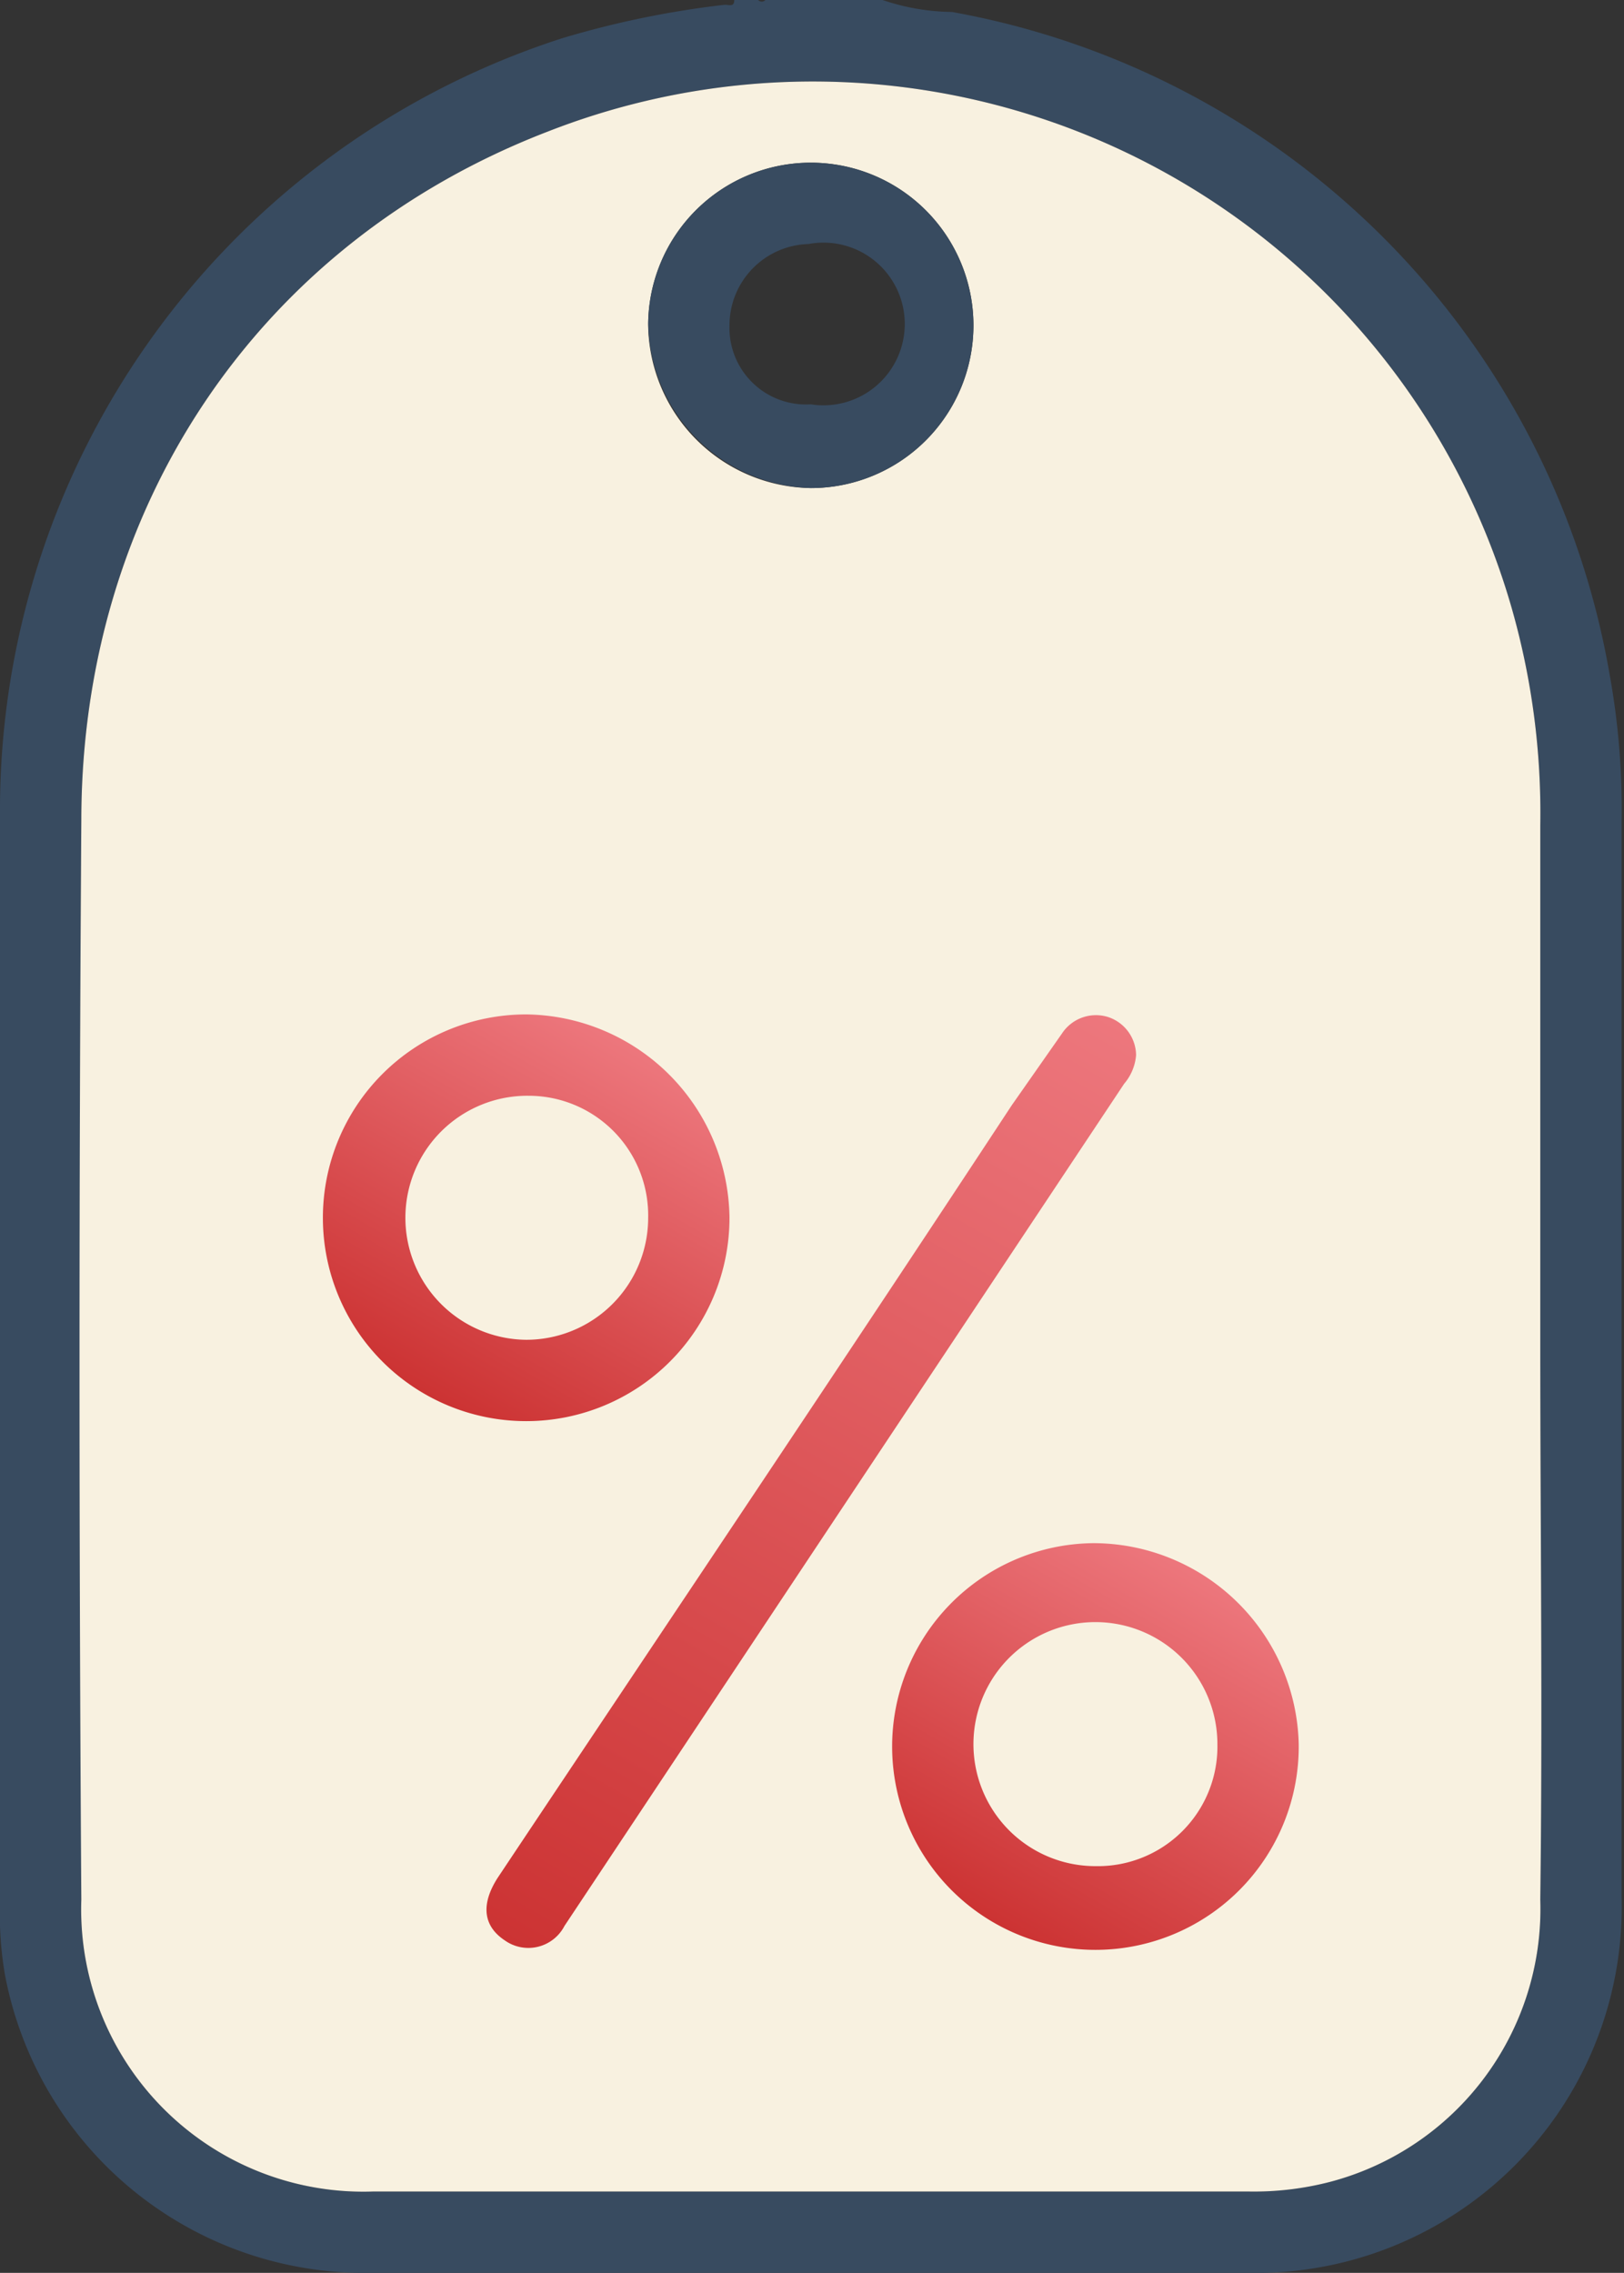 <svg id="Слой_5" data-name="Слой 5" xmlns="http://www.w3.org/2000/svg" xmlns:xlink="http://www.w3.org/1999/xlink" viewBox="0 0 67.9 95"><rect x="0" y="0" width="67.9" height="95" fill="#333333" stroke="none"/><defs><style>.cls-1{fill:#384b60;}.cls-2{fill:#f8f1e0;}.cls-3{fill:url(#Новый_образец_градиентной_зал_2);}.cls-4{fill:url(#Новый_образец_градиентной_зал_2-2);}.cls-5{fill:url(#Новый_образец_градиентной_зал_2-3);}</style><linearGradient id="Новый_образец_градиентной_зал_2" x1="61.54" y1="44.46" x2="38.49" y2="84.38" gradientUnits="userSpaceOnUse"><stop offset="0" stop-color="#ed777d"/><stop offset="1" stop-color="#c33"/></linearGradient><linearGradient id="Новый_образец_градиентной_зал_2-2" x1="66.12" y1="68.1" x2="57.65" y2="82.78" xlink:href="#Новый_образец_градиентной_зал_2"/><linearGradient id="Новый_образец_градиентной_зал_2-3" x1="42.36" y1="46.06" x2="33.9" y2="60.72" xlink:href="#Новый_образец_градиентной_зал_2"/></defs><title>Sale1</title><path class="cls-1" d="M83.9,36.8a31.4,31.4,0,0,0-.5-6.1A34,34,0,0,0,55.9,3,9.3,9.3,0,0,1,53,2.5H48.1a.2.2,0,0,1-.3,0h-1c0,.3-.2.2-.4.2a39.1,39.1,0,0,0-6.8,1.4A33.9,33.9,0,0,0,16.1,36.6c-.1,15.2,0,30.3,0,45.4a15.1,15.1,0,0,0,.2,3A15.3,15.3,0,0,0,31.6,97.5H68.3A15.3,15.3,0,0,0,83.9,81.8ZM80.5,81.9a11.8,11.8,0,0,1-8.8,11.8,12.7,12.7,0,0,1-3.4.4H31.7A11.8,11.8,0,0,1,19.5,81.9c0-15-.1-30.1,0-45.1,0-13,7.3-24.1,19.5-28.8A30.4,30.4,0,0,1,79.3,27.9,31.2,31.2,0,0,1,80.5,37V58.6C80.5,66.3,80.6,74.1,80.5,81.9Z" transform="translate(-16.1 -2.5)"/><path class="cls-2" d="M52,87.6c-14.6-.1-27.5-10.3-27.8-27.9C24,44.5,36.8,32.1,52,32.1S80.1,44.6,79.8,59.7C79.4,77.7,66.2,87.6,52,87.6Z" transform="translate(-16.1 -2.5)"/><path class="cls-2" d="M80.5,37a31.2,31.2,0,0,0-1.2-9.1A30.4,30.4,0,0,0,39,8C26.8,12.7,19.5,23.8,19.5,36.8c-.1,15-.1,30.1,0,45.1A11.8,11.8,0,0,0,31.7,94.1H68.3a12.7,12.7,0,0,0,3.4-.4,11.8,11.8,0,0,0,8.8-11.8c.1-7.8,0-15.6,0-23.3ZM38.1,61.9a8.5,8.5,0,1,1,8.5-8.5A8.6,8.6,0,0,1,38.1,61.9Zm5.1-45.8A6.8,6.8,0,1,1,50,22.9,6.9,6.9,0,0,1,43.2,16.1ZM62.1,83.9a8.5,8.5,0,1,1,8.3-8.5A8.6,8.6,0,0,1,62.1,83.9Z" transform="translate(-16.1 -2.5)"/><path class="cls-3" d="M63.6,46.6a2.1,2.1,0,0,1-.5,1.2L39.7,83a1.7,1.7,0,0,1-2.5.6c-.9-.6-1-1.5-.3-2.6,7.2-10.8,14.4-21.5,21.5-32.3l2.1-3a1.7,1.7,0,0,1,1.9-.7A1.7,1.7,0,0,1,63.6,46.6Z" transform="translate(-16.1 -2.5)"/><path class="cls-1" d="M50,9.3A6.8,6.8,0,0,0,43.2,16,7,7,0,0,0,50,22.9,6.8,6.8,0,0,0,50,9.3Zm0,10.1a3.2,3.2,0,0,1-3.4-3.3,3.4,3.4,0,0,1,3.3-3.4,3.4,3.4,0,1,1,.1,6.7Z" transform="translate(-16.1 -2.5)"/><path class="cls-4" d="M61.8,67a8.5,8.5,0,1,0,8.6,8.4A8.6,8.6,0,0,0,61.8,67Zm.1,13.5A5.1,5.1,0,1,1,67,75.4,5,5,0,0,1,61.9,80.5Z" transform="translate(-16.1 -2.5)"/><path class="cls-5" d="M38.1,44.9a8.5,8.5,0,1,0,8.5,8.5A8.6,8.6,0,0,0,38.1,44.9Zm0,13.6a5.1,5.1,0,0,1,.1-10.2,5,5,0,0,1,5,5.1A5.1,5.1,0,0,1,38.1,58.5Z" transform="translate(-16.1 -2.5)"/></svg>